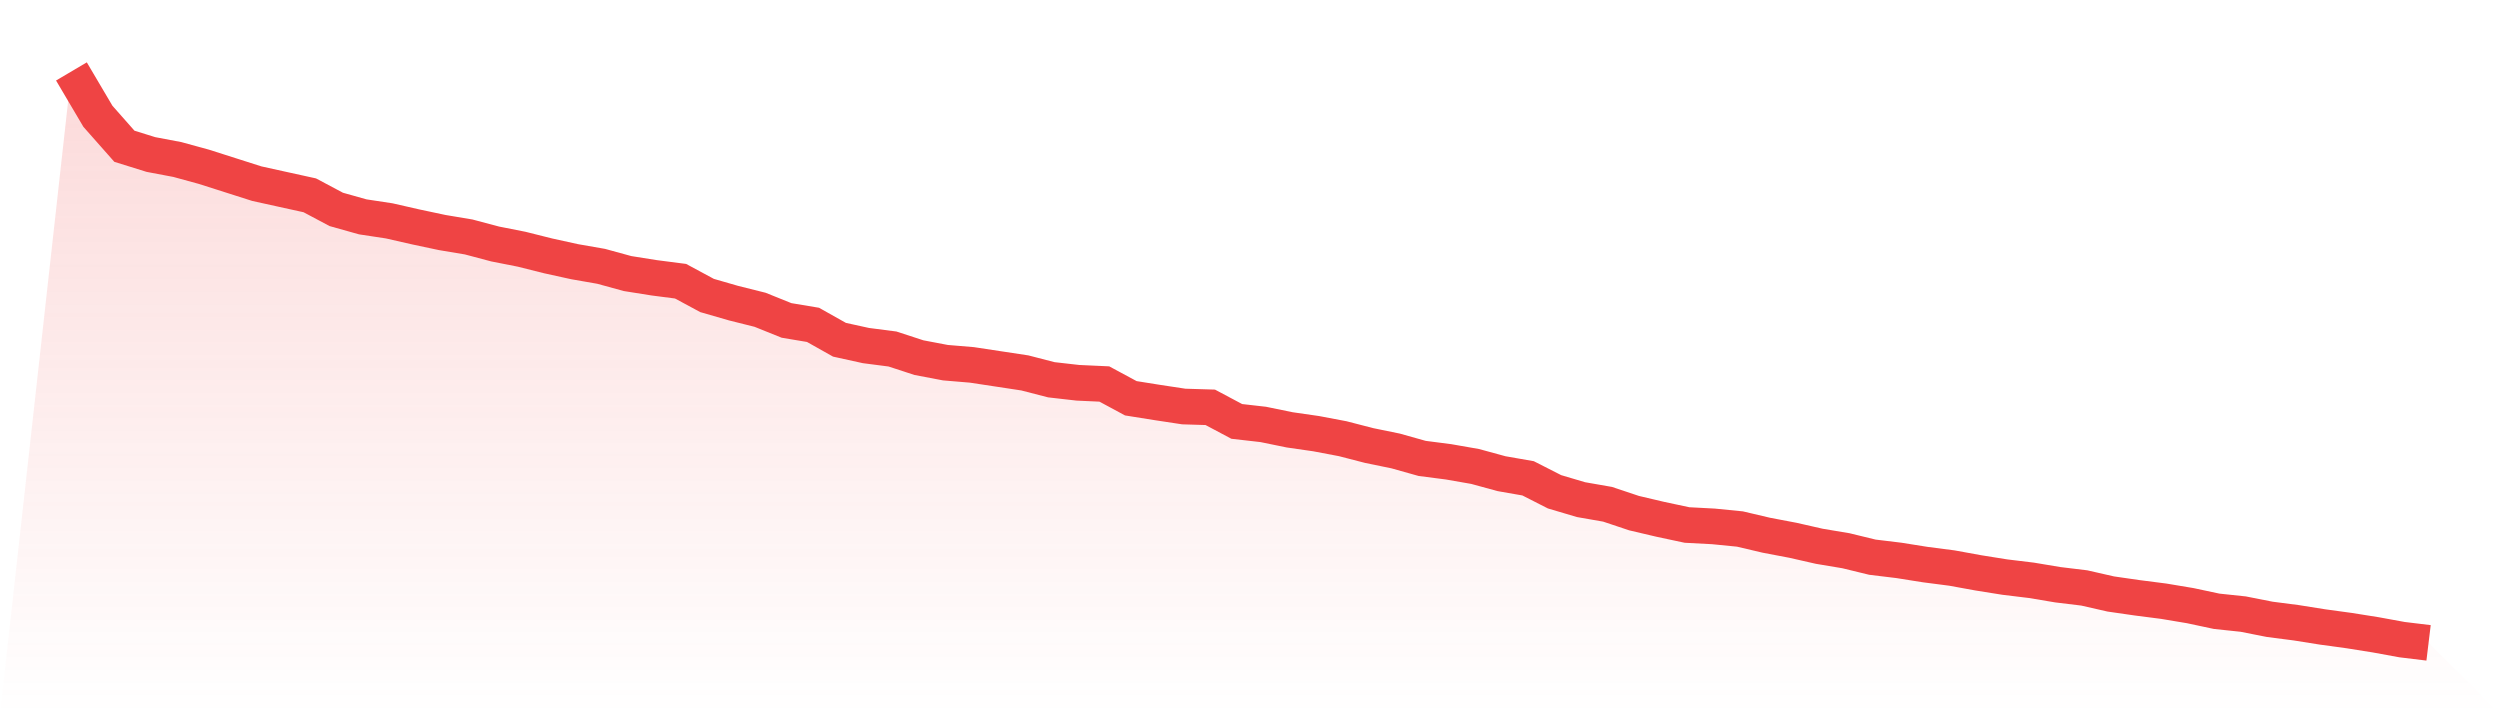 <svg viewBox="0 0 140 40" xmlns="http://www.w3.org/2000/svg">
<defs>
<linearGradient id="gradient" x1="0" x2="0" y1="0" y2="1">
<stop offset="0%" stop-color="#ef4444" stop-opacity="0.2"/>
<stop offset="100%" stop-color="#ef4444" stop-opacity="0"/>
</linearGradient>
</defs>
<path d="M4,4 L4,4 L5.483,6.512 L6.966,8.19 L8.449,8.652 L9.933,8.933 L11.416,9.339 L12.899,9.812 L14.382,10.285 L15.865,10.612 L17.348,10.938 L18.831,11.727 L20.315,12.144 L21.798,12.369 L23.281,12.707 L24.764,13.022 L26.247,13.27 L27.73,13.664 L29.213,13.957 L30.697,14.329 L32.18,14.655 L33.663,14.914 L35.146,15.32 L36.629,15.556 L38.112,15.748 L39.596,16.548 L41.079,16.976 L42.562,17.347 L44.045,17.944 L45.528,18.192 L47.011,19.026 L48.494,19.352 L49.978,19.544 L51.461,20.028 L52.944,20.31 L54.427,20.434 L55.91,20.659 L57.393,20.884 L58.876,21.267 L60.36,21.436 L61.843,21.504 L63.326,22.303 L64.809,22.54 L66.292,22.765 L67.775,22.81 L69.258,23.599 L70.742,23.768 L72.225,24.072 L73.708,24.286 L75.191,24.567 L76.674,24.95 L78.157,25.254 L79.64,25.671 L81.124,25.863 L82.607,26.122 L84.09,26.527 L85.573,26.786 L87.056,27.541 L88.539,27.98 L90.022,28.239 L91.506,28.735 L92.989,29.084 L94.472,29.4 L95.955,29.478 L97.438,29.625 L98.921,29.974 L100.404,30.256 L101.888,30.593 L103.371,30.841 L104.854,31.202 L106.337,31.382 L107.82,31.618 L109.303,31.81 L110.787,32.08 L112.27,32.317 L113.753,32.497 L115.236,32.745 L116.719,32.925 L118.202,33.263 L119.685,33.477 L121.169,33.668 L122.652,33.916 L124.135,34.232 L125.618,34.389 L127.101,34.682 L128.584,34.874 L130.067,35.11 L131.551,35.313 L133.034,35.549 L134.517,35.82 L136,36 L140,40 L0,40 z" fill="url(#gradient)"/>
<path d="M4,4 L4,4 L5.483,6.512 L6.966,8.19 L8.449,8.652 L9.933,8.933 L11.416,9.339 L12.899,9.812 L14.382,10.285 L15.865,10.612 L17.348,10.938 L18.831,11.727 L20.315,12.144 L21.798,12.369 L23.281,12.707 L24.764,13.022 L26.247,13.27 L27.73,13.664 L29.213,13.957 L30.697,14.329 L32.18,14.655 L33.663,14.914 L35.146,15.32 L36.629,15.556 L38.112,15.748 L39.596,16.548 L41.079,16.976 L42.562,17.347 L44.045,17.944 L45.528,18.192 L47.011,19.026 L48.494,19.352 L49.978,19.544 L51.461,20.028 L52.944,20.31 L54.427,20.434 L55.91,20.659 L57.393,20.884 L58.876,21.267 L60.36,21.436 L61.843,21.504 L63.326,22.303 L64.809,22.54 L66.292,22.765 L67.775,22.81 L69.258,23.599 L70.742,23.768 L72.225,24.072 L73.708,24.286 L75.191,24.567 L76.674,24.95 L78.157,25.254 L79.64,25.671 L81.124,25.863 L82.607,26.122 L84.09,26.527 L85.573,26.786 L87.056,27.541 L88.539,27.98 L90.022,28.239 L91.506,28.735 L92.989,29.084 L94.472,29.4 L95.955,29.478 L97.438,29.625 L98.921,29.974 L100.404,30.256 L101.888,30.593 L103.371,30.841 L104.854,31.202 L106.337,31.382 L107.82,31.618 L109.303,31.81 L110.787,32.08 L112.27,32.317 L113.753,32.497 L115.236,32.745 L116.719,32.925 L118.202,33.263 L119.685,33.477 L121.169,33.668 L122.652,33.916 L124.135,34.232 L125.618,34.389 L127.101,34.682 L128.584,34.874 L130.067,35.11 L131.551,35.313 L133.034,35.549 L134.517,35.82 L136,36" fill="none" stroke="#ef4444" stroke-width="2"/>
</svg>